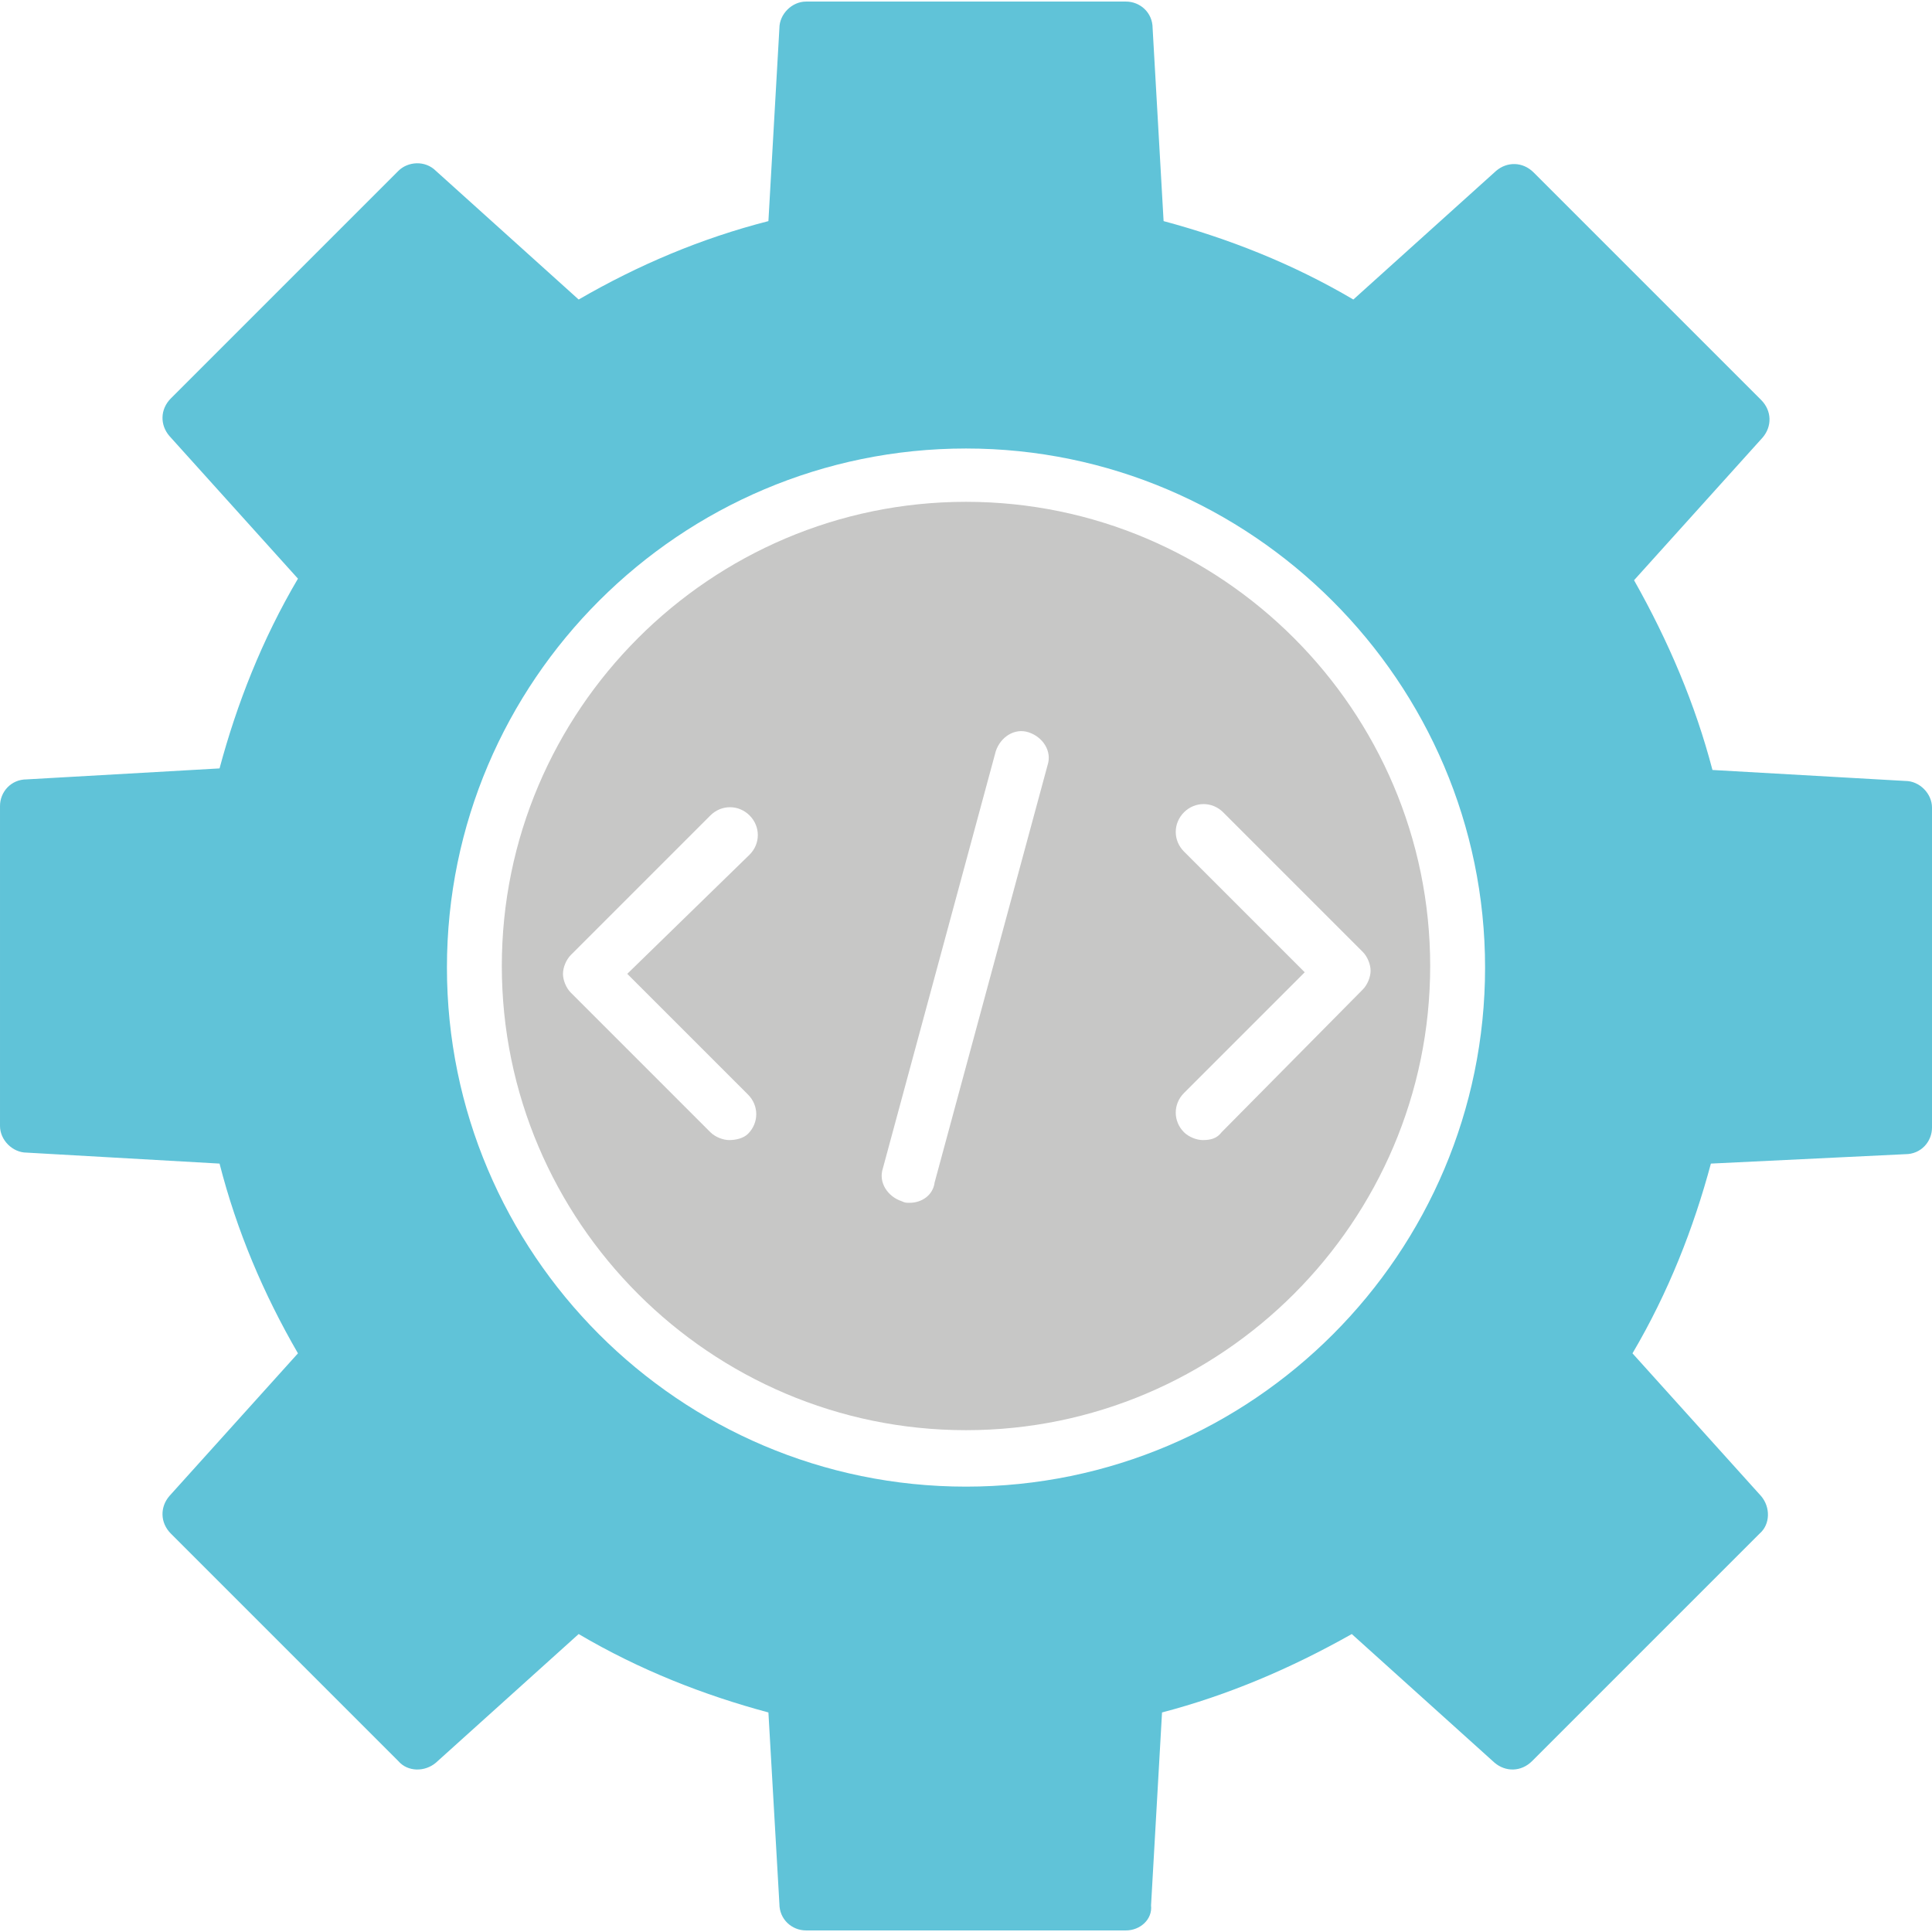 <?xml version="1.0" encoding="UTF-8"?> <!-- Creator: CorelDRAW --> <svg xmlns="http://www.w3.org/2000/svg" xmlns:xlink="http://www.w3.org/1999/xlink" xml:space="preserve" width="512px" height="512px" style="shape-rendering:geometricPrecision; text-rendering:geometricPrecision; image-rendering:optimizeQuality; fill-rule:evenodd; clip-rule:evenodd" viewBox="0 0 512 512"> <defs> <style type="text/css"> <![CDATA[ .fil0 {fill:#60C3D8} .fil1 {fill:#C7C7C6} ]]> </style> </defs> <g id="Layer_x0020_1">  <path class="fil0" d="M298.39 511.584l-84.779 0c-3.74,0 -7.065,-2.909 -7.065,-7.065l-2.909 -50.701c-17.039,-4.571 -34.078,-11.221 -50.286,-20.779l-37.818 34.078c-2.909,2.494 -7.48,2.494 -9.974,-0.416l-60.26 -60.26c-2.909,-2.909 -2.909,-7.065 -0.416,-9.974l34.078 -37.818c-9.143,-15.792 -16.208,-32.416 -20.779,-50.286l-51.117 -2.909c-3.74,0 -7.065,-3.325 -7.065,-7.065l0 -84.779c0,-3.74 2.909,-7.065 7.065,-7.065l51.117 -2.909c4.571,-17.039 11.221,-34.078 20.779,-50.286l-34.078 -37.818c-2.493,-2.909 -2.493,-7.065 0.416,-9.974l60.26 -60.26c2.494,-2.494 7.065,-2.909 9.974,0l37.818 34.078c15.792,-9.143 32.416,-16.208 50.286,-20.779l2.909 -51.117c0,-3.74 3.325,-7.065 7.065,-7.065l84.779 -0.001c3.74,0 7.065,2.909 7.065,7.065l2.909 51.117c17.039,4.571 34.078,11.221 50.286,20.779l37.818 -34.078c2.909,-2.494 7.065,-2.494 9.974,0.416l60.26 60.26c2.909,2.909 2.909,7.065 0.416,9.974l-34.078 37.818c9.143,16.208 16.208,32.831 20.779,50.286l51.117 2.909c3.74,0 7.065,3.324 7.065,7.065l0 84.779c0,3.74 -2.909,7.065 -7.065,7.065l-51.532 2.494c-4.571,17.039 -11.221,34.078 -20.779,50.286l34.078 37.818c2.494,2.909 2.494,7.48 -0.416,9.974l-60.26 60.26c-2.909,2.909 -7.065,2.909 -9.974,0.416l-37.818 -34.078c-16.208,9.143 -32.831,16.208 -50.286,20.779l-2.909 51.117c0.416,3.74 -2.909,6.65 -6.649,6.65zm-87.688 -447.169l0 0 0 0zm45.299 329.558c-76.052,0 -137.559,-61.922 -137.559,-137.558 0,-76.052 61.922,-137.558 137.559,-137.558 75.636,0 137.558,61.922 137.558,137.558 0,75.637 -61.506,137.558 -137.558,137.558z"></path> <path class="fil1" d="M256 132.987c-67.74,0 -123.013,55.273 -123.013,123.013 0,67.74 55.273,123.013 123.013,123.013 67.74,0 123.013,-55.273 123.013,-123.013 -0,-67.74 -55.273,-123.013 -123.013,-123.013zm-22.026 176.623l29.922 -110.546c1.247,-3.74 4.987,-6.234 8.727,-4.987 3.74,1.247 6.234,4.987 4.987,8.727l-29.922 110.546c-0.415,3.325 -3.324,5.403 -6.65,5.403 -0.831,0 -1.247,0 -2.078,-0.416 -3.74,-1.247 -6.234,-4.987 -4.987,-8.727zm-67.74 -51.532l32 32c2.909,2.909 2.909,7.481 0,10.39 -1.246,1.247 -3.324,1.662 -4.987,1.662 -1.663,0 -3.74,-0.831 -4.987,-2.078l-36.987 -36.987c-1.247,-1.247 -2.078,-3.325 -2.078,-4.987 0,-1.663 0.831,-3.74 2.078,-4.987l36.987 -36.987c2.909,-2.909 7.48,-2.909 10.389,0 2.909,2.909 2.909,7.481 0,10.39l-32.416 31.584zm147.532 41.974c-2.909,-2.909 -2.909,-7.48 0,-10.389l32 -32 -32 -32c-2.909,-2.909 -2.909,-7.481 0,-10.39 2.909,-2.909 7.481,-2.909 10.39,0l36.987 36.987c1.247,1.247 2.078,3.324 2.078,4.987 0,1.662 -0.831,3.74 -2.078,4.987l-37.403 37.818c-1.247,1.663 -2.909,2.078 -4.987,2.078 -1.663,0 -3.74,-0.831 -4.987,-2.078z"></path> </g> </svg> 